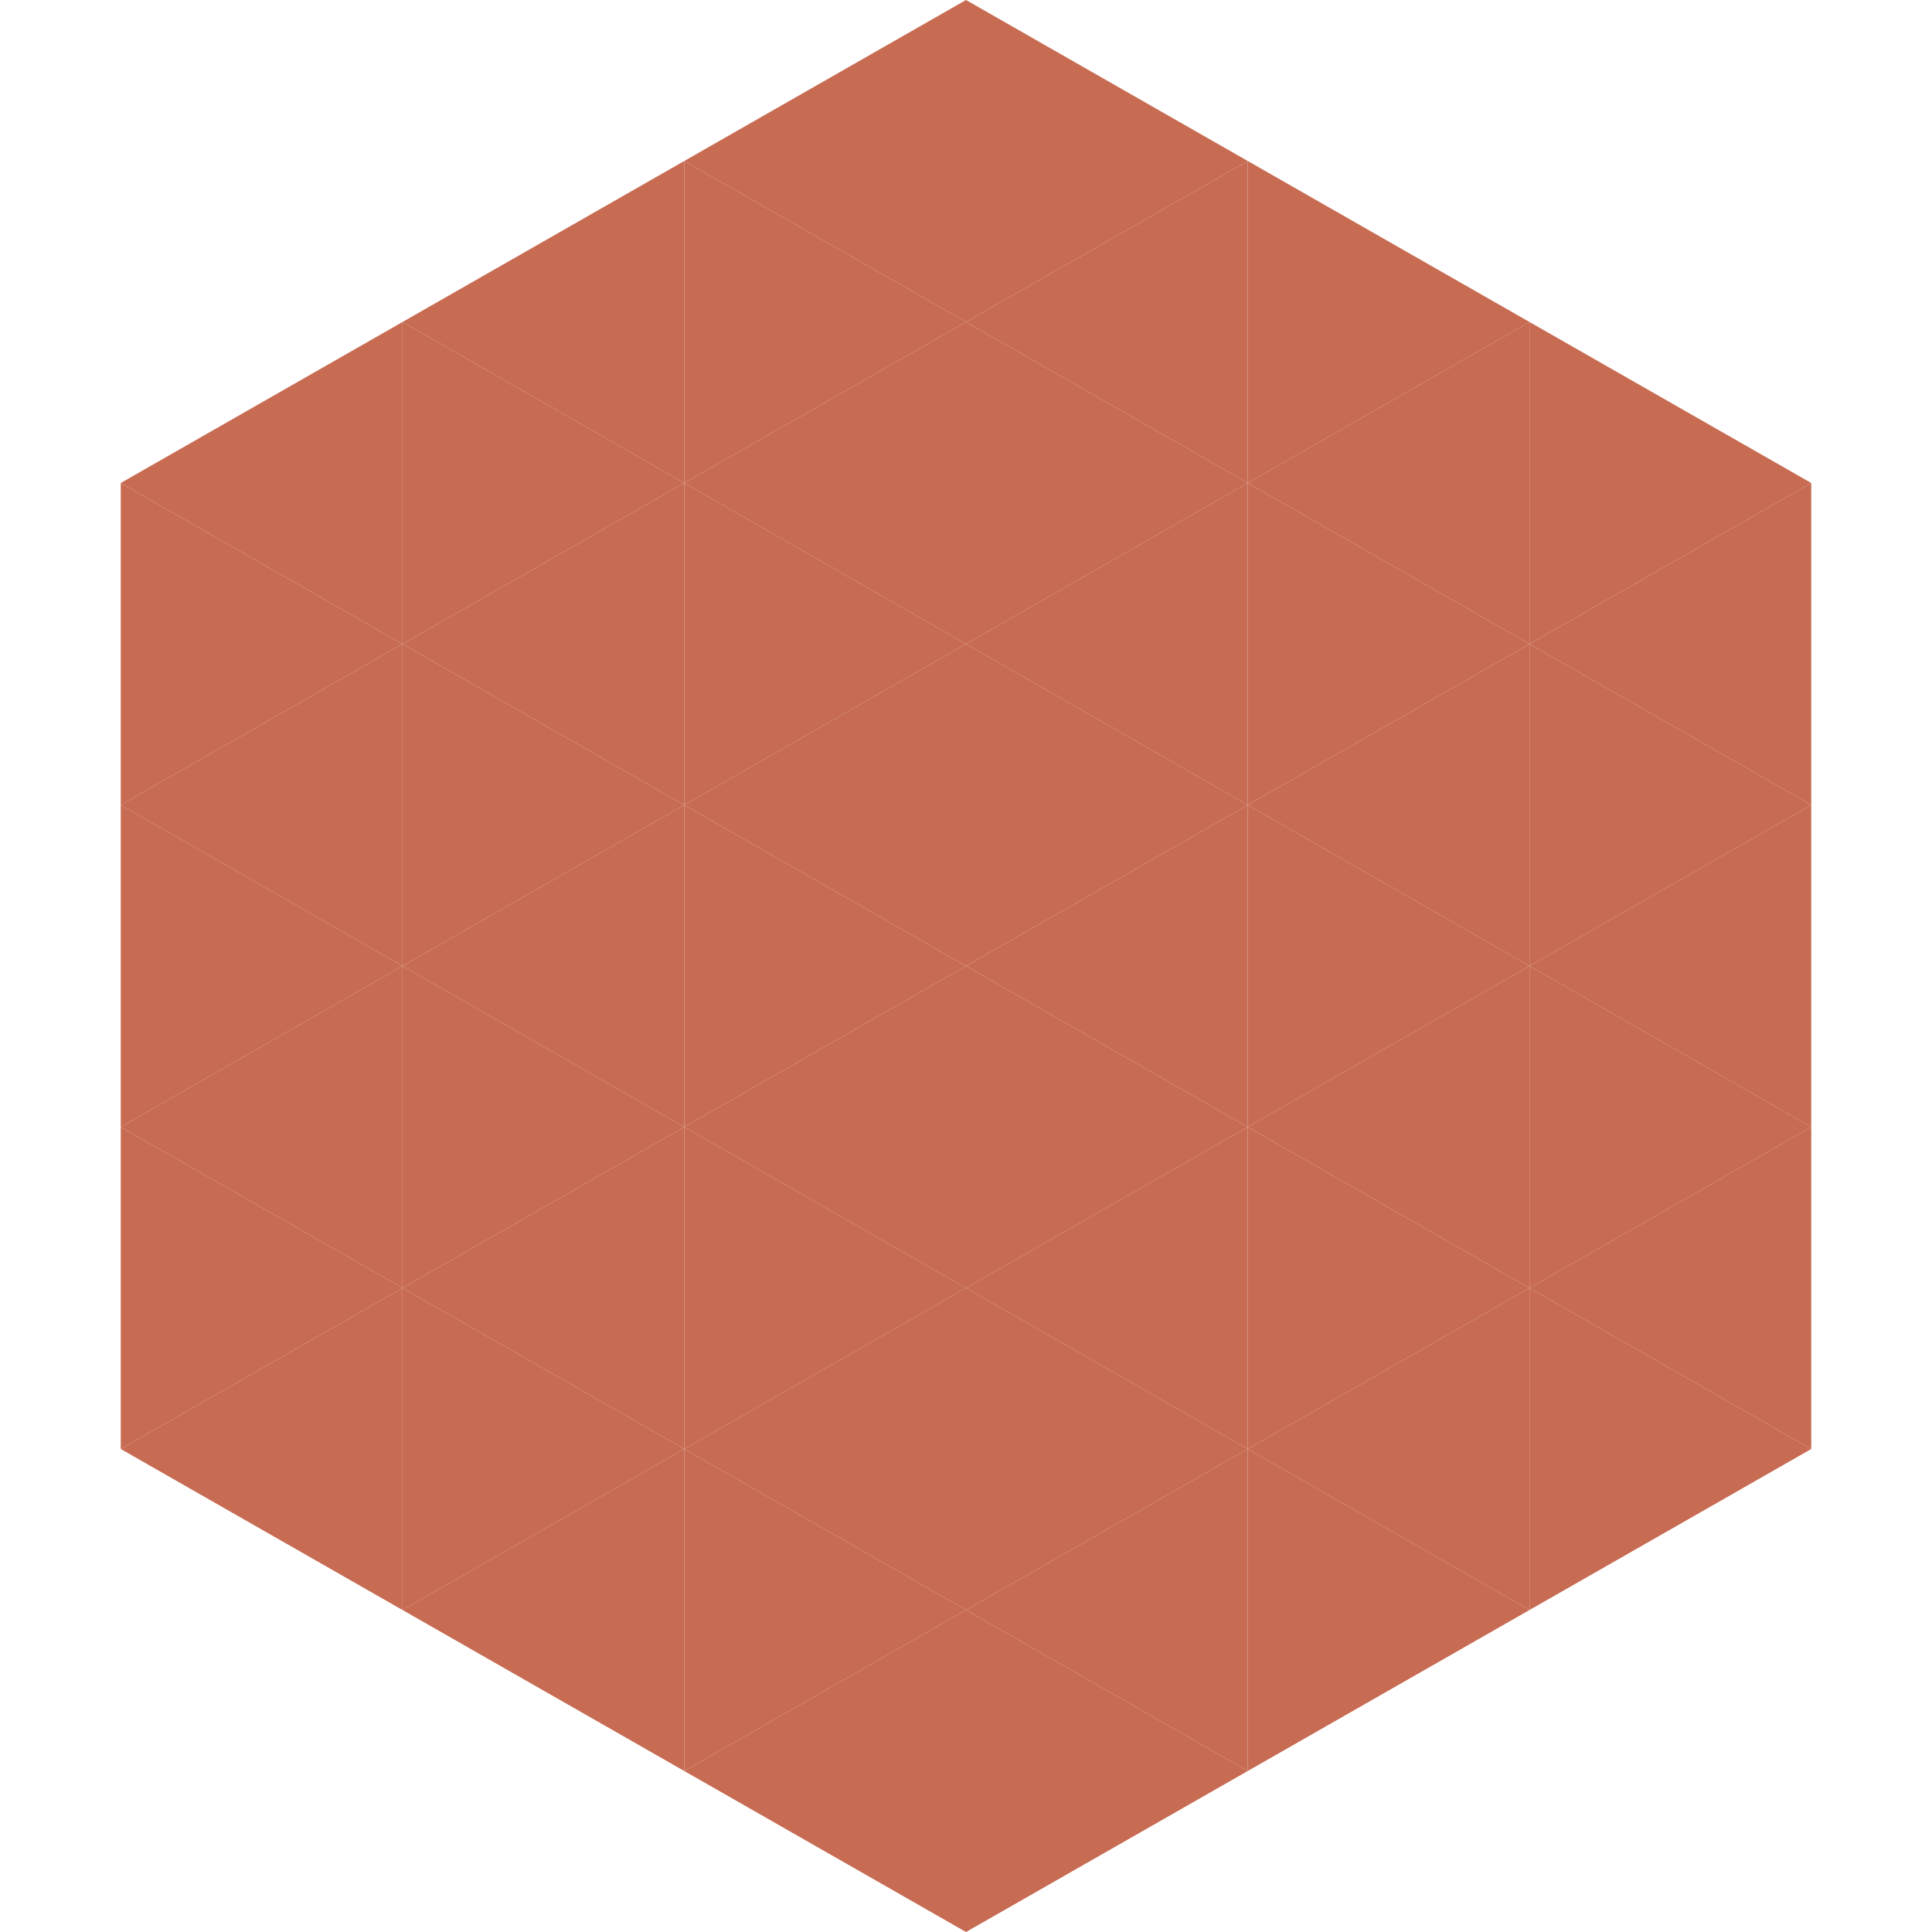 <?xml version="1.0"?>
<!-- Generated by SVGo -->
<svg width="240" height="240"
     xmlns="http://www.w3.org/2000/svg"
     xmlns:xlink="http://www.w3.org/1999/xlink">
<polygon points="50,40 15,60 50,80" style="fill:rgb(199,107,82)" />
<polygon points="190,40 225,60 190,80" style="fill:rgb(199,107,82)" />
<polygon points="15,60 50,80 15,100" style="fill:rgb(199,107,82)" />
<polygon points="225,60 190,80 225,100" style="fill:rgb(199,107,82)" />
<polygon points="50,80 15,100 50,120" style="fill:rgb(199,107,82)" />
<polygon points="190,80 225,100 190,120" style="fill:rgb(199,107,82)" />
<polygon points="15,100 50,120 15,140" style="fill:rgb(199,107,82)" />
<polygon points="225,100 190,120 225,140" style="fill:rgb(199,107,82)" />
<polygon points="50,120 15,140 50,160" style="fill:rgb(199,107,82)" />
<polygon points="190,120 225,140 190,160" style="fill:rgb(199,107,82)" />
<polygon points="15,140 50,160 15,180" style="fill:rgb(199,107,82)" />
<polygon points="225,140 190,160 225,180" style="fill:rgb(199,107,82)" />
<polygon points="50,160 15,180 50,200" style="fill:rgb(199,107,82)" />
<polygon points="190,160 225,180 190,200" style="fill:rgb(199,107,82)" />
<polygon points="15,180 50,200 15,220" style="fill:rgb(255,255,255); fill-opacity:0" />
<polygon points="225,180 190,200 225,220" style="fill:rgb(255,255,255); fill-opacity:0" />
<polygon points="50,0 85,20 50,40" style="fill:rgb(255,255,255); fill-opacity:0" />
<polygon points="190,0 155,20 190,40" style="fill:rgb(255,255,255); fill-opacity:0" />
<polygon points="85,20 50,40 85,60" style="fill:rgb(199,107,82)" />
<polygon points="155,20 190,40 155,60" style="fill:rgb(199,107,82)" />
<polygon points="50,40 85,60 50,80" style="fill:rgb(199,107,82)" />
<polygon points="190,40 155,60 190,80" style="fill:rgb(199,107,82)" />
<polygon points="85,60 50,80 85,100" style="fill:rgb(199,107,82)" />
<polygon points="155,60 190,80 155,100" style="fill:rgb(199,107,82)" />
<polygon points="50,80 85,100 50,120" style="fill:rgb(199,107,82)" />
<polygon points="190,80 155,100 190,120" style="fill:rgb(199,107,82)" />
<polygon points="85,100 50,120 85,140" style="fill:rgb(199,107,82)" />
<polygon points="155,100 190,120 155,140" style="fill:rgb(199,107,82)" />
<polygon points="50,120 85,140 50,160" style="fill:rgb(199,107,82)" />
<polygon points="190,120 155,140 190,160" style="fill:rgb(199,107,82)" />
<polygon points="85,140 50,160 85,180" style="fill:rgb(199,107,82)" />
<polygon points="155,140 190,160 155,180" style="fill:rgb(199,107,82)" />
<polygon points="50,160 85,180 50,200" style="fill:rgb(199,107,82)" />
<polygon points="190,160 155,180 190,200" style="fill:rgb(199,107,82)" />
<polygon points="85,180 50,200 85,220" style="fill:rgb(199,107,82)" />
<polygon points="155,180 190,200 155,220" style="fill:rgb(199,107,82)" />
<polygon points="120,0 85,20 120,40" style="fill:rgb(199,107,82)" />
<polygon points="120,0 155,20 120,40" style="fill:rgb(199,107,82)" />
<polygon points="85,20 120,40 85,60" style="fill:rgb(199,107,82)" />
<polygon points="155,20 120,40 155,60" style="fill:rgb(199,107,82)" />
<polygon points="120,40 85,60 120,80" style="fill:rgb(199,107,82)" />
<polygon points="120,40 155,60 120,80" style="fill:rgb(199,107,82)" />
<polygon points="85,60 120,80 85,100" style="fill:rgb(199,107,82)" />
<polygon points="155,60 120,80 155,100" style="fill:rgb(199,107,82)" />
<polygon points="120,80 85,100 120,120" style="fill:rgb(199,107,82)" />
<polygon points="120,80 155,100 120,120" style="fill:rgb(199,107,82)" />
<polygon points="85,100 120,120 85,140" style="fill:rgb(199,107,82)" />
<polygon points="155,100 120,120 155,140" style="fill:rgb(199,107,82)" />
<polygon points="120,120 85,140 120,160" style="fill:rgb(199,107,82)" />
<polygon points="120,120 155,140 120,160" style="fill:rgb(199,107,82)" />
<polygon points="85,140 120,160 85,180" style="fill:rgb(199,107,82)" />
<polygon points="155,140 120,160 155,180" style="fill:rgb(199,107,82)" />
<polygon points="120,160 85,180 120,200" style="fill:rgb(199,107,82)" />
<polygon points="120,160 155,180 120,200" style="fill:rgb(199,107,82)" />
<polygon points="85,180 120,200 85,220" style="fill:rgb(199,107,82)" />
<polygon points="155,180 120,200 155,220" style="fill:rgb(199,107,82)" />
<polygon points="120,200 85,220 120,240" style="fill:rgb(199,107,82)" />
<polygon points="120,200 155,220 120,240" style="fill:rgb(199,107,82)" />
<polygon points="85,220 120,240 85,260" style="fill:rgb(255,255,255); fill-opacity:0" />
<polygon points="155,220 120,240 155,260" style="fill:rgb(255,255,255); fill-opacity:0" />
</svg>
